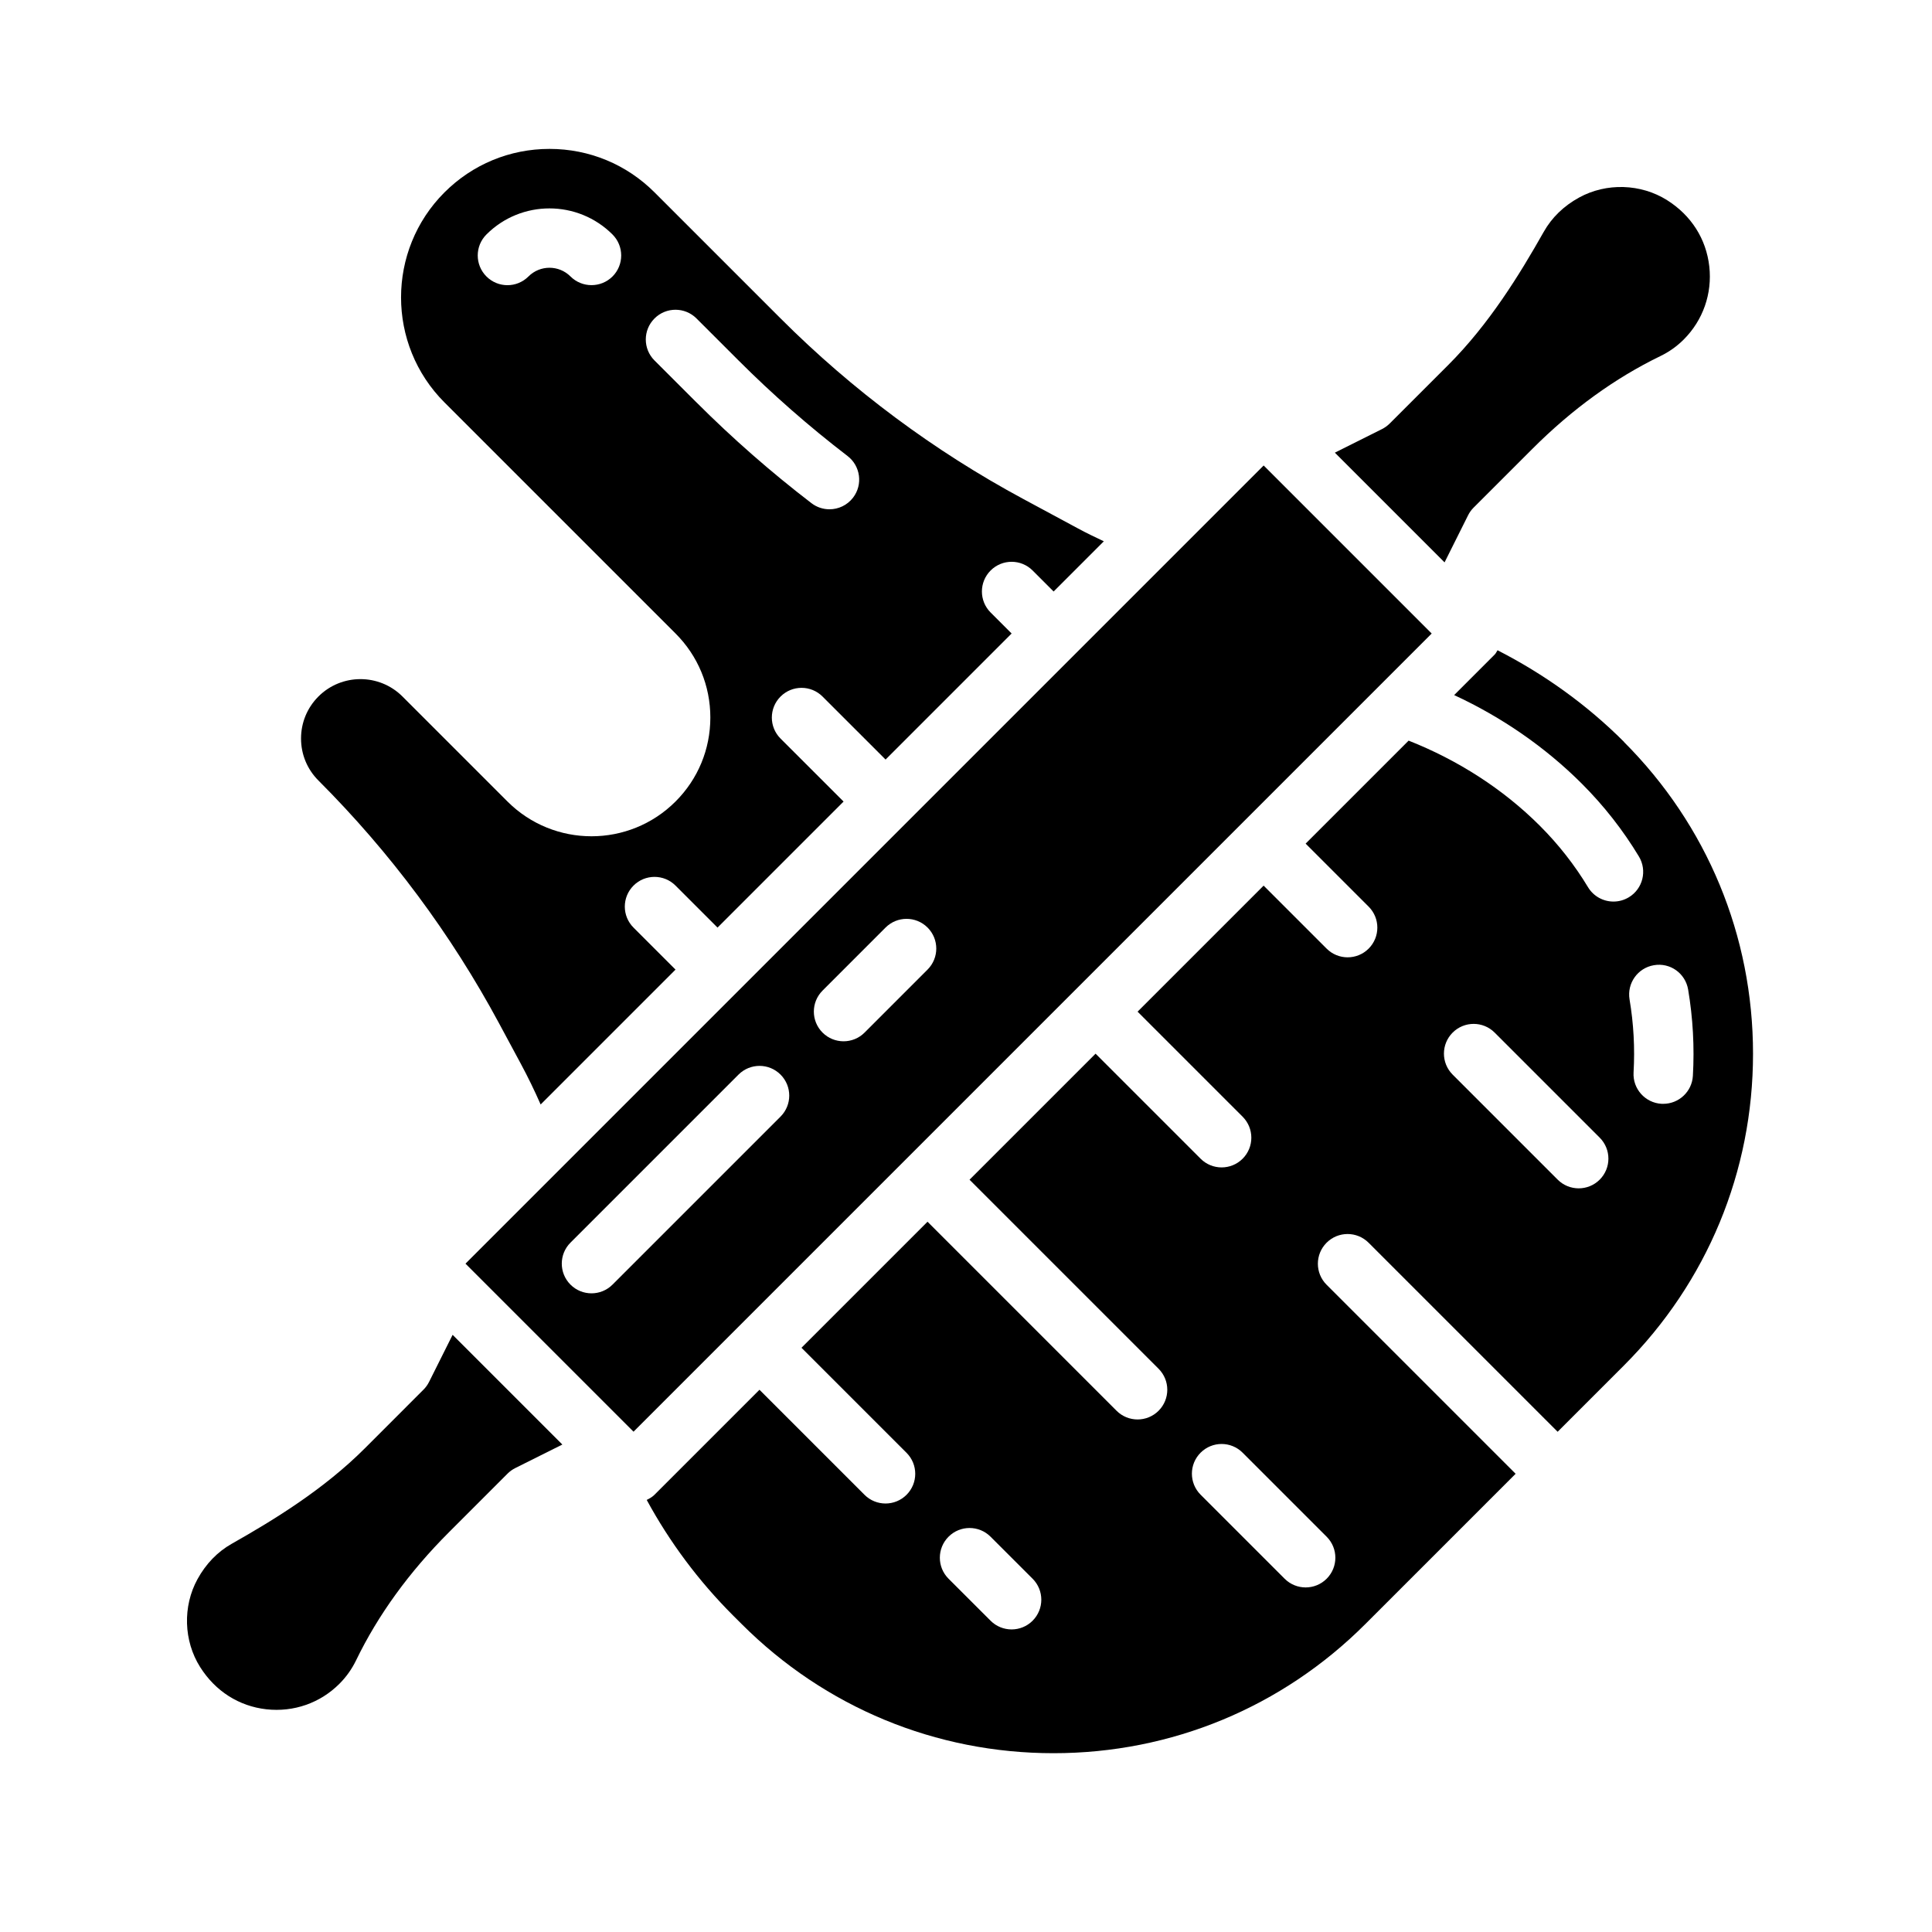 <?xml version="1.0" encoding="UTF-8"?>
<!-- Uploaded to: SVG Repo, www.svgrepo.com, Generator: SVG Repo Mixer Tools -->
<svg fill="#000000" width="800px" height="800px" version="1.1" viewBox="144 144 512 512" xmlns="http://www.w3.org/2000/svg">
 <g>
  <path d="m263.95 497.74-6.25 12.492c-0.379 0.754-0.875 1.449-1.48 2.047l-15.516 15.523c-10.84 10.84-23.906 18.871-35.258 25.293-3.801 2.148-6.863 5.312-9.109 9.398-3.953 7.203-3.684 16.352 0.699 23.293 4.039 6.398 10.281 10.375 17.57 11.195 7.234 0.797 14.242-1.66 19.348-6.769 1.812-1.812 3.289-3.898 4.402-6.188 5.809-12.012 14.082-23.426 24.586-33.93l15.547-15.555c0.598-0.598 1.289-1.094 2.047-1.48l12.492-6.242z"/>
  <path d="m526.82 293.04 6.242-12.492c0.379-0.754 0.875-1.449 1.48-2.047l15.555-15.547c10.492-10.5 21.906-18.766 33.922-24.586 2.297-1.109 4.383-2.59 6.195-4.402 5.102-5.109 7.574-12.156 6.769-19.348-0.82-7.297-4.785-13.539-11.195-17.578-6.949-4.375-16.09-4.652-23.293-0.699-4.086 2.242-7.25 5.305-9.398 9.117-6.414 11.344-14.445 24.41-25.285 35.258l-15.523 15.516c-0.598 0.598-1.289 1.094-2.047 1.48l-12.492 6.25 29.078 29.078z"/>
  <path d="m478.88 267.36-211.52 211.52 44.531 44.531 211.52-211.52zm-128.03 172.55-44.531 44.531c-1.535 1.535-3.551 2.305-5.566 2.305s-4.031-0.77-5.566-2.305c-3.078-3.078-3.078-8.055 0-11.133l44.531-44.531c3.078-3.078 8.055-3.078 11.133 0 3.078 3.078 3.078 8.055 0 11.133zm38.965-38.965-16.695 16.703c-1.535 1.535-3.551 2.305-5.566 2.305-2.016 0-4.031-0.77-5.566-2.305-3.078-3.07-3.078-8.055 0-11.133l16.695-16.703c3.078-3.078 8.055-3.078 11.133 0 3.078 3.07 3.078 8.055 0 11.133z"/>
  <path d="m276.25 415.18 5.777 10.738c1.891 3.512 3.637 7.117 5.25 10.785l35.746-35.746-11.133-11.133c-3.078-3.07-3.078-8.055 0-11.133s8.055-3.078 11.133 0l11.133 11.133 33.402-33.402-16.703-16.695c-3.078-3.07-3.078-8.055 0-11.133s8.055-3.078 11.133 0l16.703 16.695 33.402-33.402-5.566-5.566c-3.078-3.078-3.078-8.055 0-11.133s8.055-3.078 11.133 0l5.566 5.566 13.305-13.305c-2.312-1.094-4.629-2.203-6.871-3.418l-14.469-7.793c-23.664-12.738-45.305-28.844-64.324-47.855l-33.402-33.402c-7.43-7.43-17.32-11.523-27.836-11.523s-20.395 4.094-27.836 11.523c-15.344 15.352-15.344 40.32 0 55.664l61.23 61.23c5.953 5.945 9.227 13.855 9.227 22.27s-3.273 16.32-9.227 22.262c-12.281 12.281-32.25 12.281-44.531 0l-27.836-27.836c-6.141-6.133-16.121-6.133-22.262 0-2.977 2.977-4.613 6.926-4.613 11.141 0 4.211 1.637 8.156 4.613 11.133 19.02 19.02 35.117 40.66 47.855 64.324zm30.078-197.92c-1.535 1.535-3.559 2.305-5.574 2.305s-4.031-0.77-5.566-2.297c-3.07-3.078-8.07-3.078-11.141 0-3.078 3.078-8.055 3.078-11.133 0-3.078-3.078-3.078-8.055 0-11.133 9.203-9.211 24.191-9.203 33.402 0 3.078 3.078 3.078 8.062 0 11.141zm22.262 33.402-11.141-11.133c-3.078-3.07-3.078-8.055 0-11.133 3.07-3.078 8.055-3.078 11.133 0l11.141 11.133c9.035 9.035 18.758 17.555 28.883 25.316 3.449 2.644 4.109 7.59 1.465 11.035-1.551 2.023-3.891 3.086-6.25 3.086-1.668 0-3.352-0.527-4.777-1.621-10.676-8.18-20.914-17.152-30.449-26.688z"/>
  <path d="m574.36 340.58c-9.848-9.848-21.145-17.926-33.496-24.254-0.262 0.379-0.418 0.805-0.754 1.133l-10.746 10.746c12.578 5.824 24.145 13.785 33.867 23.508 5.816 5.816 10.895 12.297 15.098 19.27 2.242 3.723 1.047 8.566-2.676 10.809-1.273 0.762-2.676 1.133-4.062 1.133-2.668 0-5.266-1.355-6.746-3.801-3.543-5.879-7.832-11.352-12.754-16.27-9.793-9.793-21.789-17.445-34.793-22.578l-27.293 27.293 16.695 16.695c3.078 3.078 3.078 8.055 0 11.133-1.535 1.535-3.551 2.305-5.566 2.305s-4.031-0.77-5.566-2.305l-16.695-16.695-33.402 33.402 27.836 27.836c3.078 3.078 3.078 8.055 0 11.133-1.535 1.535-3.551 2.305-5.566 2.305-2.016 0-4.031-0.77-5.566-2.305l-27.836-27.836-33.402 33.402 50.098 50.098c3.078 3.078 3.078 8.055 0 11.133-1.535 1.535-3.551 2.305-5.566 2.305s-4.031-0.77-5.566-2.305l-50.098-50.098-33.402 33.402 27.836 27.836c3.078 3.078 3.078 8.055 0 11.133-1.535 1.535-3.551 2.305-5.566 2.305s-4.031-0.77-5.566-2.305l-27.836-27.836-27.836 27.836c-0.605 0.605-1.324 0.992-2.047 1.355 6.094 11.219 13.746 21.477 22.852 30.59l2.305 2.297c22.082 22.082 51.43 34.234 82.648 34.234s60.566-12.156 82.648-34.234l39.816-39.816-50.098-50.098c-3.078-3.078-3.078-8.055 0-11.133s8.055-3.078 11.133 0l50.098 50.098 17.547-17.547c22.074-22.082 34.234-51.43 34.234-82.648s-12.156-60.566-34.234-82.641zm-156.71 232.93c-1.535 1.535-3.551 2.305-5.566 2.305s-4.031-0.77-5.566-2.305l-11.141-11.133c-3.078-3.07-3.078-8.055 0-11.133 3.07-3.078 8.055-3.078 11.133 0l11.141 11.133c3.078 3.07 3.078 8.055 0 11.133zm77.926-22.262c3.078 3.078 3.078 8.055 0 11.133-1.535 1.535-3.551 2.305-5.566 2.305s-4.031-0.77-5.566-2.305l-22.27-22.27c-3.078-3.078-3.078-8.055 0-11.133 3.078-3.078 8.055-3.078 11.133 0zm72.359-94.629c-1.535 1.535-3.551 2.305-5.566 2.305s-4.031-0.77-5.566-2.305l-27.836-27.836c-3.078-3.078-3.078-8.055 0-11.133s8.055-3.078 11.133 0l27.836 27.836c3.078 3.078 3.078 8.055 0 11.133zm16.848-20.09c-0.156 0-0.309 0-0.465-0.008-4.336-0.25-7.66-3.977-7.406-8.312 0.371-6.453 0.016-12.965-1.062-19.34-0.723-4.289 2.156-8.352 6.445-9.078 4.328-0.754 8.352 2.164 9.078 6.445 1.273 7.543 1.699 15.25 1.258 22.875-0.242 4.188-3.715 7.414-7.856 7.414z"/>
 </g>
</svg>